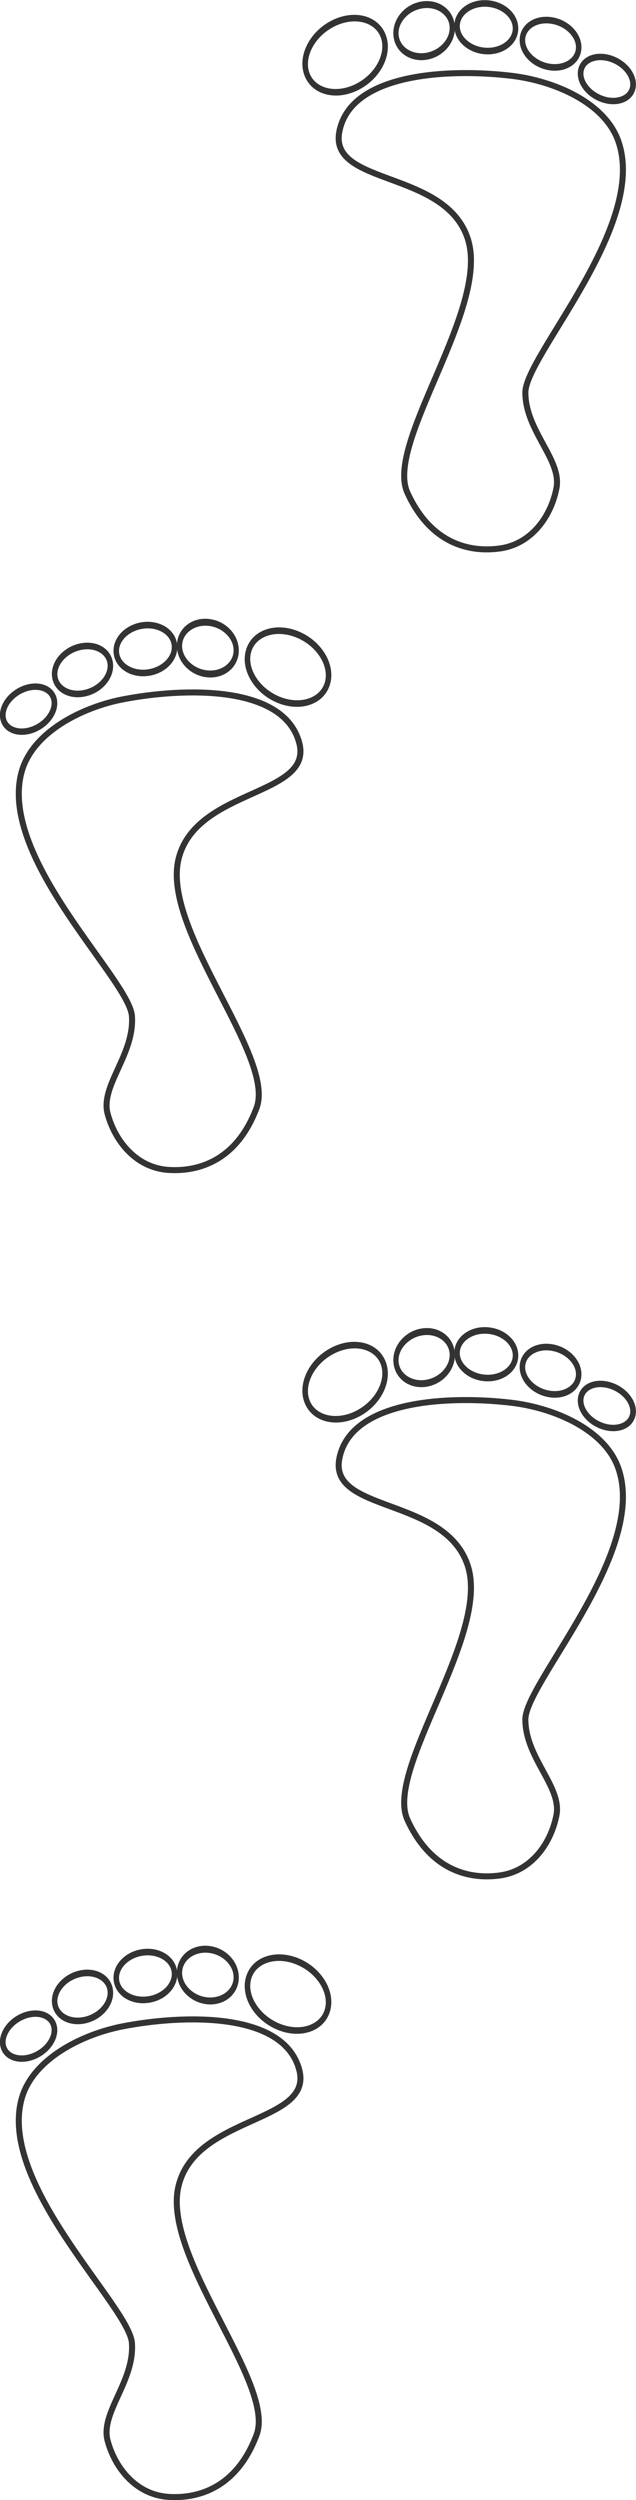 <svg xmlns="http://www.w3.org/2000/svg" viewBox="0 0 527.49 2072.5"><g stroke="#333" fill="none"><path d="M248.138 1715.588c-13.085-48.513-97.104-45.417-146.42-35.81-33.84 6.592-75.027 27.168-83.898 60.482-19.027 71.453 89.505 171.787 91.604 202.037 2.214 31.915-26.456 57.805-20.14 81.061 6.314 23.256 24.09 44.714 50.356 46.456 26.266 1.741 57.168-8.737 73.161-51.432s-79.157-147.703-64.687-206.424c14.469-58.713 112.08-51.669 100.031-96.372z" stroke-width="5"/><path d="M187.1 237.99c0 7.842-9.349 14.199-20.881 14.199s-20.881-6.357-20.881-14.199 9.349-14.199 20.881-14.199 20.881 6.357 20.881 14.199z" transform="matrix(.984 -.472 .428 1.115 -241.69 1500.962)" stroke-linecap="round" stroke-width="4.387"/><path d="M187.1 237.99c0 7.842-9.349 14.199-20.881 14.199s-20.881-6.357-20.881-14.199 9.349-14.199 20.881-14.199 20.881 6.357 20.881 14.199z" transform="matrix(1.125 .136 -.075 1.498 3.245 1258.151)" stroke-linecap="round" stroke-width="3.841"/><path d="M187.1 237.99c0 7.842-9.349 14.199-20.881 14.199s-20.881-6.357-20.881-14.199 9.349-14.199 20.881-14.199 20.881 6.357 20.881 14.199z" transform="matrix(1.09 -.327 .288 1.315 -181.29 1396.774)" stroke-linecap="round" stroke-width="4.046"/><path d="M187.1 237.99c0 7.842-9.349 14.199-20.881 14.199s-20.881-6.357-20.881-14.199 9.349-14.199 20.881-14.199 20.881 6.357 20.881 14.199z" transform="matrix(1.153 -.156 .148 1.379 -106.278 1335.767)" stroke-linecap="round" stroke-width="3.937"/><path d="M187.1 237.99c0 7.842-9.349 14.199-20.881 14.199s-20.881-6.357-20.881-14.199 9.349-14.199 20.881-14.199 20.881 6.357 20.881 14.199z" transform="matrix(1.55 .692 -.642 1.868 134.03 1093.426)" stroke-linecap="round" stroke-width="2.736"/><g><path d="M281.48 1208.926c9.656-49.31 93.685-52.105 143.553-45.975 34.219 4.206 76.746 21.849 87.928 54.46 23.983 69.946-77.257 177.632-77.233 207.955.026 31.993 30.439 55.811 25.767 79.453-4.67 23.64-20.9 46.29-46.98 49.868-26.08 3.576-57.64-4.713-76.583-46.183s68.62-152.884 50.074-210.447c-18.544-57.556-115.424-43.695-106.534-89.132z" stroke-width="5"/><path d="M187.1 237.99c0 7.842-9.349 14.199-20.881 14.199s-20.881-6.357-20.881-14.199 9.349-14.199 20.881-14.199 20.881 6.357 20.881 14.199z" transform="matrix(-1.015 -.402 -.349 1.142 755.078 960.528)" stroke-linecap="round" stroke-width="4.387"/><path d="M187.1 237.99c0 7.842-9.349 14.199-20.881 14.199s-20.881-6.357-20.881-14.199 9.349-14.199 20.881-14.199 20.881 6.357 20.881 14.199z" transform="matrix(-1.112 .214 .18 1.489 493.742 735.463)" stroke-linecap="round" stroke-width="3.841"/><path d="M187.1 237.99c0 7.842-9.349 14.199-20.881 14.199s-20.881-6.357-20.881-14.199 9.349-14.199 20.881-14.199 20.881 6.357 20.881 14.199z" transform="matrix(-1.11 -.25 -.195 1.332 687.53 860.825)" stroke-linecap="round" stroke-width="4.046"/><path d="M187.1 237.99c0 7.842-9.349 14.199-20.881 14.199s-20.881-6.357-20.881-14.199 9.349-14.199 20.881-14.199 20.881 6.357 20.881 14.199z" transform="matrix(-1.161 -.075 -.051 1.386 608.432 805.22)" stroke-linecap="round" stroke-width="3.937"/><path d="M187.1 237.99c0 7.842-9.349 14.199-20.881 14.199s-20.881-6.357-20.881-14.199 9.349-14.199 20.881-14.199 20.881 6.357 20.881 14.199z" transform="matrix(-1.498 .799 .771 1.818 351.744 580.3)" stroke-linecap="round" stroke-width="2.736"/></g><g><path d="M248.138 615.588c-13.085-48.513-97.104-45.417-146.42-35.81-33.84 6.592-75.027 27.168-83.898 60.482-19.027 71.453 89.505 171.787 91.604 202.037 2.214 31.915-26.456 57.805-20.14 81.061 6.314 23.256 24.09 44.714 50.356 46.456 26.266 1.741 57.168-8.737 73.161-51.432s-79.157-147.703-64.687-206.424c14.469-58.713 112.08-51.669 100.031-96.372z" stroke-width="5"/><path d="M187.1 237.99c0 7.842-9.349 14.199-20.881 14.199s-20.881-6.357-20.881-14.199 9.349-14.199 20.881-14.199 20.881 6.357 20.881 14.199z" transform="matrix(.984 -.472 .428 1.115 -241.69 400.962)" stroke-linecap="round" stroke-width="4.387"/><path d="M187.1 237.99c0 7.842-9.349 14.199-20.881 14.199s-20.881-6.357-20.881-14.199 9.349-14.199 20.881-14.199 20.881 6.357 20.881 14.199z" transform="matrix(1.125 .136 -.075 1.498 3.245 158.151)" stroke-linecap="round" stroke-width="3.841"/><path d="M187.1 237.99c0 7.842-9.349 14.199-20.881 14.199s-20.881-6.357-20.881-14.199 9.349-14.199 20.881-14.199 20.881 6.357 20.881 14.199z" transform="matrix(1.09 -.327 .288 1.315 -181.29 296.774)" stroke-linecap="round" stroke-width="4.046"/><path d="M187.1 237.99c0 7.842-9.349 14.199-20.881 14.199s-20.881-6.357-20.881-14.199 9.349-14.199 20.881-14.199 20.881 6.357 20.881 14.199z" transform="matrix(1.153 -.156 .148 1.379 -106.278 235.767)" stroke-linecap="round" stroke-width="3.937"/><path d="M187.1 237.99c0 7.842-9.349 14.199-20.881 14.199s-20.881-6.357-20.881-14.199 9.349-14.199 20.881-14.199 20.881 6.357 20.881 14.199z" transform="matrix(1.55 .692 -.642 1.868 134.03 -6.574)" stroke-linecap="round" stroke-width="2.736"/></g><g><path d="M281.48 108.912c9.656-49.31 93.685-52.105 143.553-45.975 34.219 4.206 76.746 21.849 87.928 54.46 23.983 69.946-77.257 177.632-77.233 207.955.026 31.993 30.439 55.811 25.767 79.453-4.67 23.64-20.9 46.29-46.98 49.868-26.08 3.576-57.64-4.713-76.583-46.183s68.62-152.884 50.074-210.447c-18.544-57.556-115.424-43.695-106.534-89.132z" stroke-width="5"/><path d="M187.1 237.99c0 7.842-9.349 14.199-20.881 14.199s-20.881-6.357-20.881-14.199 9.349-14.199 20.881-14.199 20.881 6.357 20.881 14.199z" transform="matrix(-1.015 -.402 -.349 1.142 755.078 -139.486)" stroke-linecap="round" stroke-width="4.387"/><path d="M187.1 237.99c0 7.842-9.349 14.199-20.881 14.199s-20.881-6.357-20.881-14.199 9.349-14.199 20.881-14.199 20.881 6.357 20.881 14.199z" transform="matrix(-1.112 .214 .18 1.489 493.742 -364.551)" stroke-linecap="round" stroke-width="3.841"/><path d="M187.1 237.99c0 7.842-9.349 14.199-20.881 14.199s-20.881-6.357-20.881-14.199 9.349-14.199 20.881-14.199 20.881 6.357 20.881 14.199z" transform="matrix(-1.11 -.25 -.195 1.332 687.53 -239.189)" stroke-linecap="round" stroke-width="4.046"/><path d="M187.1 237.99c0 7.842-9.349 14.199-20.881 14.199s-20.881-6.357-20.881-14.199 9.349-14.199 20.881-14.199 20.881 6.357 20.881 14.199z" transform="matrix(-1.161 -.075 -.051 1.386 608.432 -294.794)" stroke-linecap="round" stroke-width="3.937"/><path d="M187.1 237.99c0 7.842-9.349 14.199-20.881 14.199s-20.881-6.357-20.881-14.199 9.349-14.199 20.881-14.199 20.881 6.357 20.881 14.199z" transform="matrix(-1.498 .799 .771 1.818 351.744 -519.715)" stroke-linecap="round" stroke-width="2.736"/></g></g></svg>